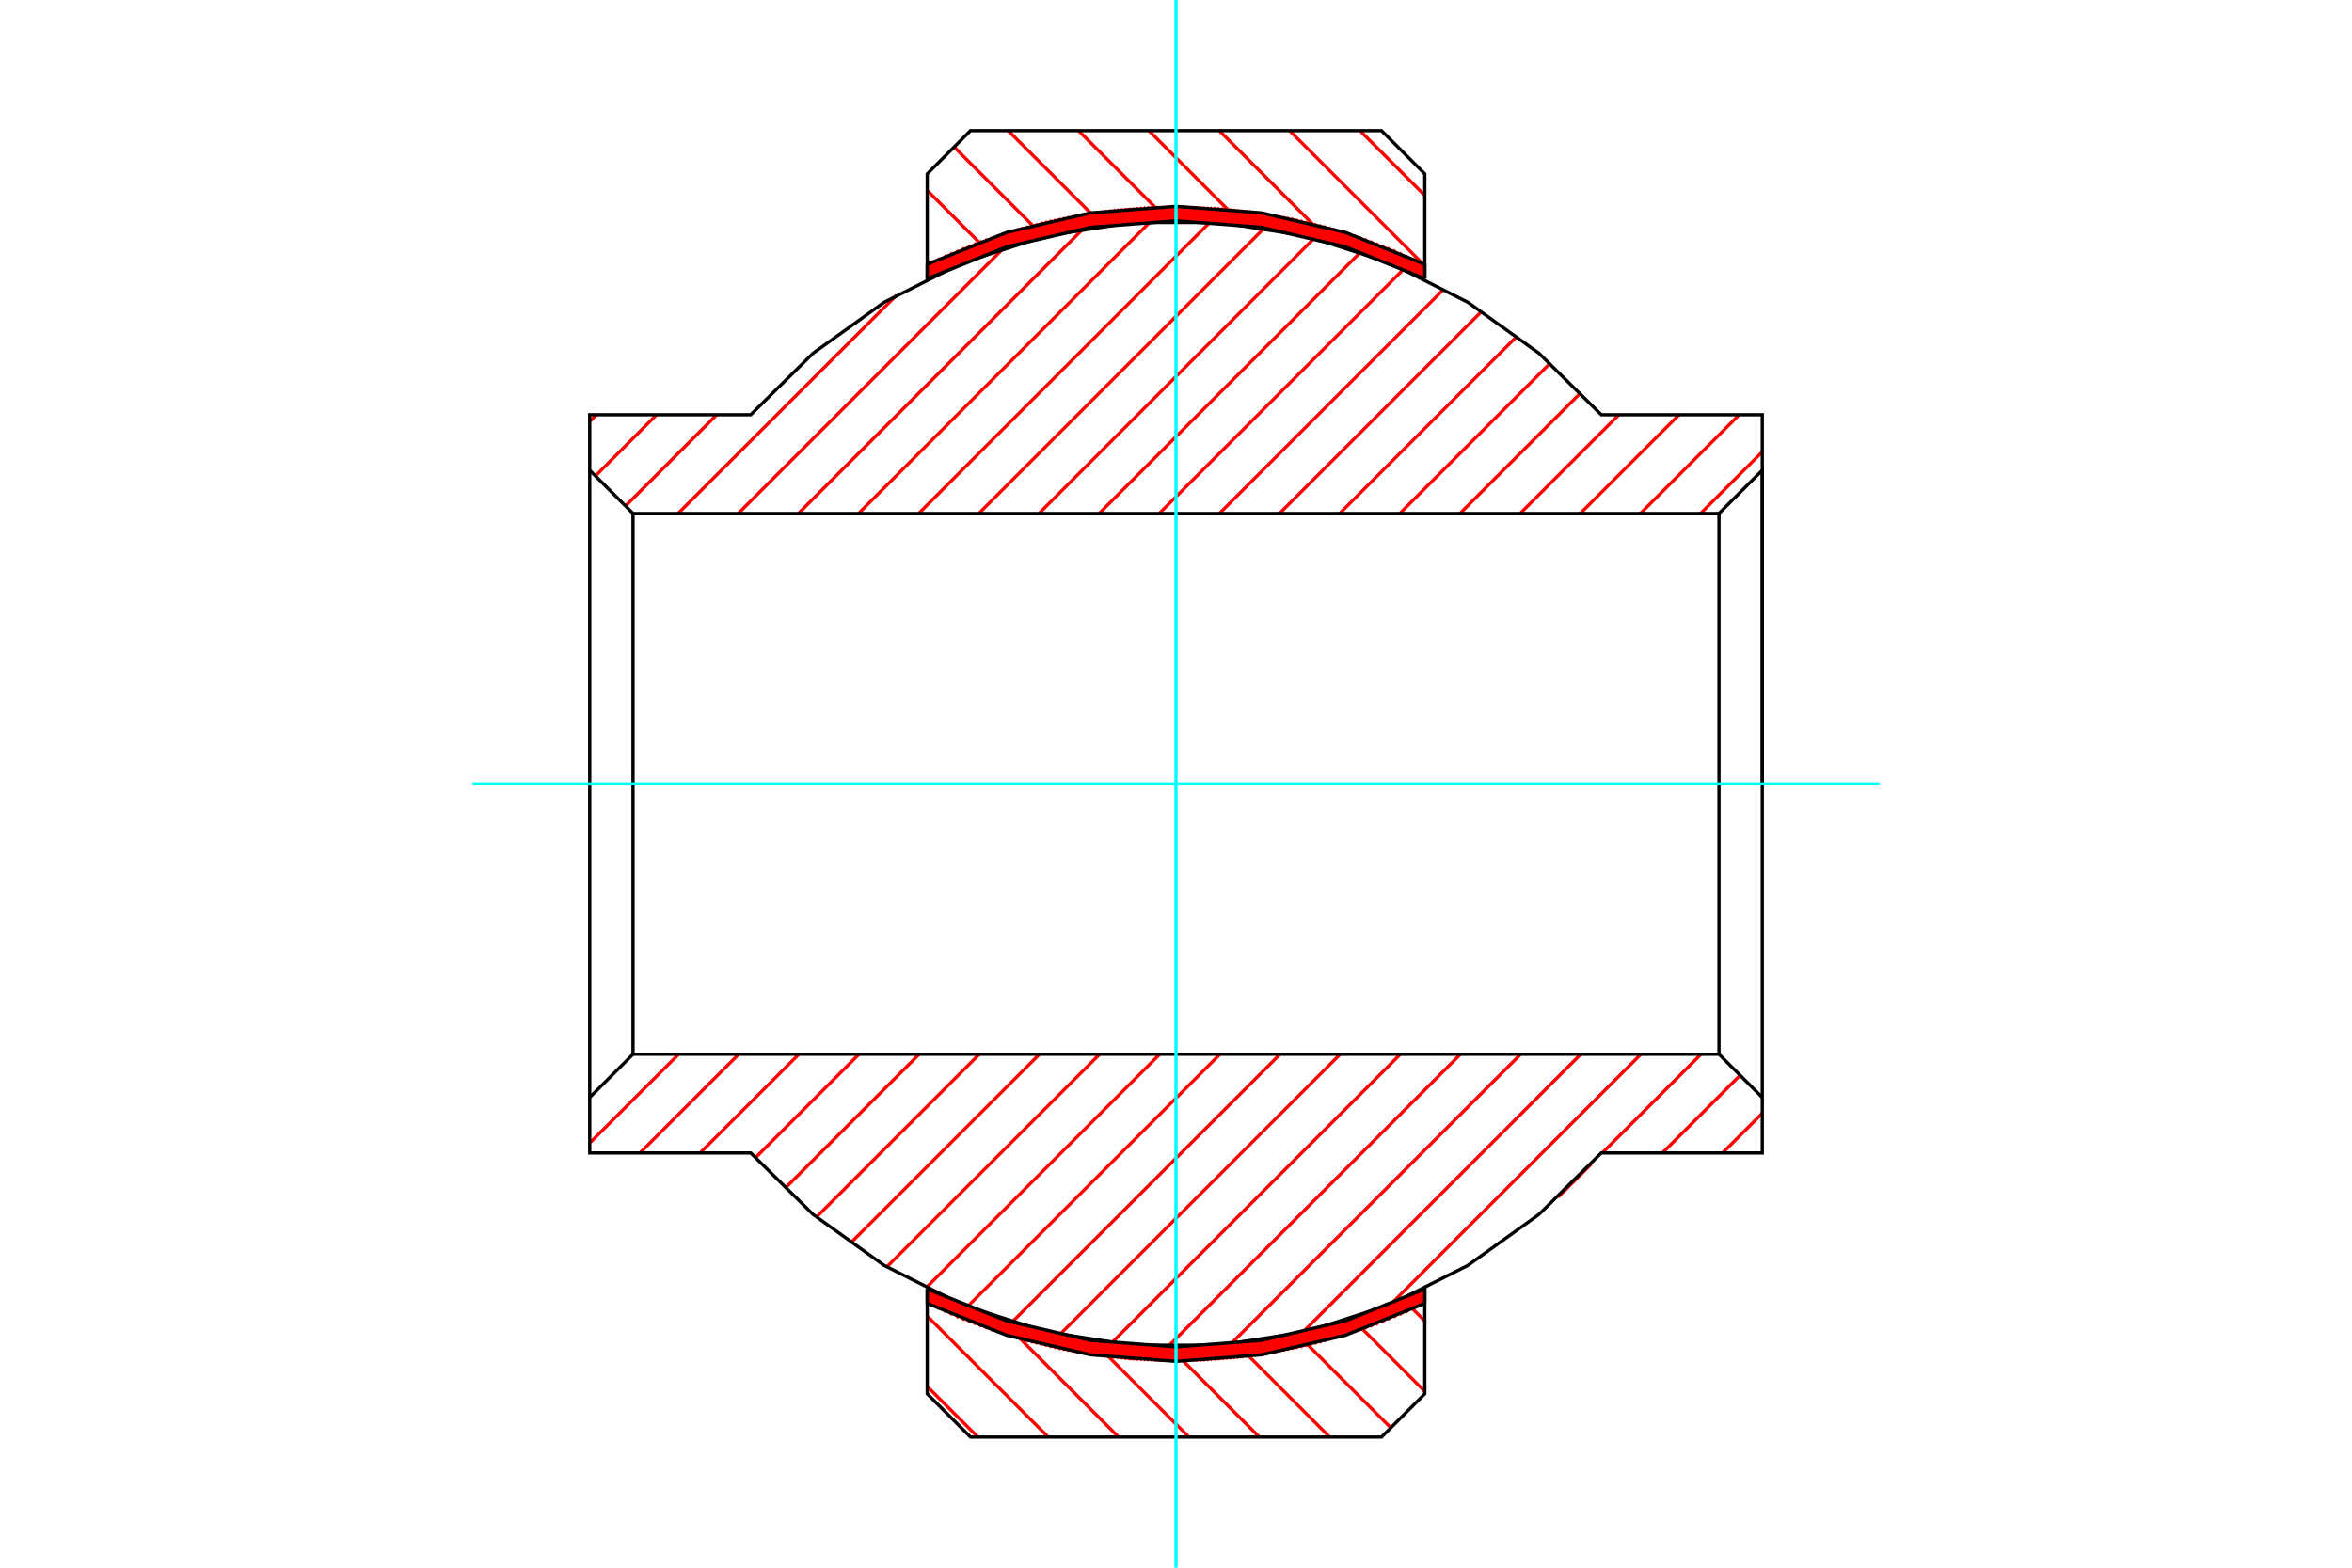 <?xml version="1.0" standalone="no"?>
<!DOCTYPE svg PUBLIC "-//W3C//DTD SVG 1.1//EN"
	"http://www.w3.org/Graphics/SVG/1.1/DTD/svg11.dtd">
<svg xmlns="http://www.w3.org/2000/svg" height="100%" width="100%" viewBox="0 0 36000 24000">
	<rect x="-1800" y="-1200" width="39600" height="26400" style="fill:#FFF"/>
	<g style="fill:none; fill-rule:evenodd" transform="matrix(1 0 0 1 0 0)">
		<g style="fill:none; stroke:#000; stroke-width:50; shape-rendering:geometricPrecision">
		</g>
		<g style="fill:none; stroke:#F00; stroke-width:50; shape-rendering:geometricPrecision">
			<line x1="14967" y1="22000" x2="14192" y2="21225"/>
			<line x1="16044" y1="22000" x2="14192" y2="20148"/>
			<line x1="17121" y1="22000" x2="15305" y2="20184"/>
			<polyline points="18198,22000 18000,21802 16720,20521"/>
			<polyline points="19275,22000 18000,20725 17891,20615"/>
			<line x1="20352" y1="22000" x2="18920" y2="20567"/>
			<line x1="21288" y1="21858" x2="19848" y2="20419"/>
			<line x1="21808" y1="21301" x2="20692" y2="20185"/>
			<line x1="21808" y1="20224" x2="21471" y2="19887"/>
			<line x1="14381" y1="4181" x2="14192" y2="3992"/>
			<line x1="15144" y1="3867" x2="14192" y2="2915"/>
			<line x1="15978" y1="3624" x2="14604" y2="2250"/>
			<line x1="16887" y1="3456" x2="15431" y2="2000"/>
			<line x1="17891" y1="3383" x2="16508" y2="2000"/>
			<polyline points="19030,3445 18000,2415 17585,2000"/>
			<line x1="20379" y1="3717" x2="18662" y2="2000"/>
			<line x1="21808" y1="4069" x2="19739" y2="2000"/>
			<line x1="21808" y1="2992" x2="20816" y2="2000"/>
		</g>
		<g style="fill:none; stroke:#000; stroke-width:50; shape-rendering:geometricPrecision">
			<polyline points="21808,4266 21808,2662 21146,2000 18000,2000 14854,2000 14192,2662 14192,4266"/>
			<polyline points="21808,19734 21808,21338 21146,22000 18000,22000 14854,22000 14192,21338 14192,19734"/>
		</g>
		<g style="fill:none; stroke:#F00; stroke-width:50; shape-rendering:geometricPrecision">
			<line x1="26974" y1="17043" x2="26365" y2="17651"/>
			<line x1="26634" y1="16462" x2="25445" y2="17651"/>
			<line x1="26036" y1="16139" x2="24524" y2="17651"/>
			<line x1="24359" y1="17817" x2="23848" y2="18328"/>
			<line x1="25116" y1="16139" x2="21289" y2="19966"/>
			<line x1="24195" y1="16139" x2="19938" y2="20397"/>
			<line x1="23275" y1="16139" x2="18837" y2="20577"/>
			<line x1="22354" y1="16139" x2="17878" y2="20615"/>
			<line x1="21434" y1="16139" x2="17012" y2="20561"/>
			<line x1="20513" y1="16139" x2="16221" y2="20431"/>
			<line x1="19592" y1="16139" x2="15487" y2="20244"/>
			<line x1="18672" y1="16139" x2="14808" y2="20003"/>
			<line x1="26974" y1="6917" x2="26029" y2="7861"/>
			<line x1="17751" y1="16139" x2="14171" y2="19719"/>
			<line x1="26621" y1="6349" x2="25109" y2="7861"/>
			<line x1="16831" y1="16139" x2="13573" y2="19396"/>
			<line x1="25700" y1="6349" x2="24188" y2="7861"/>
			<line x1="15910" y1="16139" x2="13018" y2="19031"/>
			<line x1="24780" y1="6349" x2="23268" y2="7861"/>
			<line x1="14989" y1="16139" x2="12498" y2="18631"/>
			<line x1="24197" y1="6011" x2="22347" y2="7861"/>
			<line x1="14069" y1="16139" x2="12012" y2="18196"/>
			<line x1="23728" y1="5559" x2="21426" y2="7861"/>
			<line x1="13148" y1="16139" x2="11560" y2="17727"/>
			<line x1="23222" y1="5145" x2="20506" y2="7861"/>
			<line x1="12228" y1="16139" x2="10716" y2="17651"/>
			<line x1="22680" y1="4766" x2="19585" y2="7861"/>
			<line x1="11307" y1="16139" x2="9795" y2="17651"/>
			<line x1="22103" y1="4423" x2="18665" y2="7861"/>
			<line x1="10387" y1="16139" x2="9026" y2="17499"/>
			<line x1="21488" y1="4117" x2="17744" y2="7861"/>
			<line x1="20825" y1="3860" x2="16824" y2="7861"/>
			<line x1="20116" y1="3647" x2="15903" y2="7861"/>
			<line x1="19355" y1="3488" x2="14982" y2="7861"/>
			<line x1="18523" y1="3399" x2="14062" y2="7861"/>
			<line x1="17610" y1="3392" x2="13141" y2="7861"/>
			<line x1="16581" y1="3501" x2="12221" y2="7861"/>
			<line x1="15364" y1="3797" x2="11300" y2="7861"/>
			<line x1="13723" y1="4518" x2="10379" y2="7861"/>
			<line x1="10971" y1="6349" x2="9574" y2="7746"/>
			<line x1="10050" y1="6349" x2="9114" y2="7286"/>
			<line x1="9130" y1="6349" x2="9026" y2="6452"/>
		</g>
		<g style="fill:none; stroke:#000; stroke-width:50; shape-rendering:geometricPrecision">
			<polyline points="26974,12000 26974,7199 26974,6349 24509,6349 23555,5408 22466,4627 21270,4024 19994,3613 18670,3406 17330,3406 16006,3613 14730,4024 13534,4627 12445,5408 11491,6349 9026,6349 9026,7199 9689,7861 26311,7861 26311,16139"/>
			<polyline points="26311,7861 26974,7199 26974,16801 26311,16139 9689,16139 9689,7861"/>
			<polyline points="9689,16139 9026,16801 9026,7199"/>
			<polyline points="9026,16801 9026,17651 11491,17651 12445,18592 13534,19373 14730,19976 16006,20387 17330,20594 18670,20594 19994,20387 21270,19976 22466,19373 23555,18592 24509,17651 26974,17651 26974,16801"/>
		</g>
		<g style="fill:none; stroke:#F00; stroke-width:50; shape-rendering:geometricPrecision">
			<line x1="14280" y1="19994" x2="14192" y2="19906"/>
			<line x1="14379" y1="20039" x2="14192" y2="19852"/>
			<line x1="14477" y1="20084" x2="14192" y2="19799"/>
			<line x1="14576" y1="20129" x2="14192" y2="19745"/>
			<line x1="14675" y1="20173" x2="14270" y2="19769"/>
			<line x1="14763" y1="20208" x2="14369" y2="19814"/>
			<line x1="14850" y1="20241" x2="14468" y2="19859"/>
			<line x1="14937" y1="20274" x2="14566" y2="19904"/>
			<line x1="15023" y1="20307" x2="14665" y2="19948"/>
			<line x1="15110" y1="20340" x2="14754" y2="19984"/>
			<line x1="15197" y1="20372" x2="14841" y2="20017"/>
			<line x1="15275" y1="20396" x2="14928" y2="20050"/>
			<line x1="15353" y1="20421" x2="15015" y2="20083"/>
			<line x1="15431" y1="20445" x2="15102" y2="20116"/>
			<line x1="15509" y1="20469" x2="15189" y2="20149"/>
			<line x1="15587" y1="20493" x2="15267" y2="20173"/>
			<line x1="15665" y1="20517" x2="15345" y2="20198"/>
			<line x1="15740" y1="20538" x2="15423" y2="20222"/>
			<line x1="15811" y1="20556" x2="15501" y2="20246"/>
			<line x1="15882" y1="20573" x2="15579" y2="20270"/>
			<line x1="15953" y1="20590" x2="15657" y2="20294"/>
			<line x1="16024" y1="20607" x2="15733" y2="20316"/>
			<line x1="16095" y1="20625" x2="15804" y2="20333"/>
			<line x1="16166" y1="20642" x2="15875" y2="20350"/>
			<line x1="16237" y1="20659" x2="15946" y2="20368"/>
			<line x1="16302" y1="20670" x2="16017" y2="20385"/>
			<line x1="16368" y1="20682" x2="16088" y2="20402"/>
			<line x1="16433" y1="20693" x2="16159" y2="20419"/>
			<line x1="16499" y1="20705" x2="16230" y2="20437"/>
			<line x1="16564" y1="20717" x2="16296" y2="20448"/>
			<line x1="16629" y1="20728" x2="16361" y2="20460"/>
			<line x1="16695" y1="20740" x2="16427" y2="20472"/>
			<line x1="16760" y1="20751" x2="16492" y2="20483"/>
			<line x1="16822" y1="20759" x2="16558" y2="20495"/>
			<line x1="16882" y1="20765" x2="16623" y2="20506"/>
			<line x1="16943" y1="20772" x2="16688" y2="20518"/>
			<line x1="17004" y1="20779" x2="16754" y2="20529"/>
			<line x1="17064" y1="20786" x2="16815" y2="20537"/>
			<line x1="17125" y1="20793" x2="16876" y2="20544"/>
			<line x1="17186" y1="20800" x2="16937" y2="20551"/>
			<line x1="17246" y1="20806" x2="16998" y2="20558"/>
			<line x1="17307" y1="20813" x2="17058" y2="20564"/>
			<line x1="17364" y1="20816" x2="17119" y2="20571"/>
			<line x1="17420" y1="20819" x2="17180" y2="20578"/>
			<line x1="17477" y1="20821" x2="17240" y2="20585"/>
			<line x1="17533" y1="20824" x2="17301" y2="20592"/>
			<line x1="17590" y1="20827" x2="17358" y2="20595"/>
			<line x1="17647" y1="20830" x2="17415" y2="20598"/>
			<line x1="17703" y1="20833" x2="17471" y2="20600"/>
			<line x1="17760" y1="20835" x2="17528" y2="20603"/>
			<line x1="17817" y1="20838" x2="17584" y2="20606"/>
			<line x1="17872" y1="20839" x2="17641" y2="20609"/>
			<line x1="17925" y1="20839" x2="17698" y2="20612"/>
			<line x1="17978" y1="20838" x2="17754" y2="20614"/>
			<line x1="18031" y1="20837" x2="17811" y2="20617"/>
			<line x1="18084" y1="20836" x2="17866" y2="20619"/>
			<line x1="18137" y1="20836" x2="17919" y2="20618"/>
			<line x1="18190" y1="20835" x2="17973" y2="20617"/>
			<line x1="18244" y1="20834" x2="18026" y2="20617"/>
			<line x1="18297" y1="20834" x2="18079" y2="20616"/>
			<line x1="18350" y1="20833" x2="18132" y2="20615"/>
			<line x1="18402" y1="20831" x2="18185" y2="20614"/>
			<line x1="18452" y1="20827" x2="18238" y2="20614"/>
			<line x1="18502" y1="20824" x2="18291" y2="20613"/>
			<line x1="18552" y1="20820" x2="18344" y2="20612"/>
			<line x1="18602" y1="20816" x2="18397" y2="20611"/>
			<line x1="18652" y1="20812" x2="18447" y2="20607"/>
			<line x1="18702" y1="20808" x2="18497" y2="20603"/>
			<line x1="18752" y1="20804" x2="18547" y2="20599"/>
			<line x1="18802" y1="20801" x2="18597" y2="20596"/>
			<line x1="18852" y1="20797" x2="18647" y2="20592"/>
			<line x1="18902" y1="20793" x2="18697" y2="20588"/>
			<line x1="18951" y1="20788" x2="18747" y2="20584"/>
			<line x1="18998" y1="20781" x2="18797" y2="20580"/>
			<line x1="19045" y1="20775" x2="18847" y2="20576"/>
			<line x1="19093" y1="20768" x2="18897" y2="20573"/>
			<line x1="19140" y1="20761" x2="18946" y2="20568"/>
			<line x1="19187" y1="20755" x2="18993" y2="20561"/>
			<line x1="19234" y1="20748" x2="19041" y2="20554"/>
			<line x1="19282" y1="20741" x2="19088" y2="20548"/>
			<line x1="19329" y1="20735" x2="19135" y2="20541"/>
			<line x1="19376" y1="20728" x2="19182" y2="20535"/>
			<line x1="19423" y1="20722" x2="19230" y2="20528"/>
			<line x1="19470" y1="20715" x2="19277" y2="20521"/>
			<line x1="19515" y1="20705" x2="19324" y2="20515"/>
			<line x1="19560" y1="20696" x2="19371" y2="20508"/>
			<line x1="19604" y1="20687" x2="19419" y2="20501"/>
			<line x1="19649" y1="20678" x2="19466" y2="20495"/>
			<line x1="19694" y1="20669" x2="19510" y2="20486"/>
			<line x1="19738" y1="20660" x2="19555" y2="20476"/>
			<line x1="19783" y1="20650" x2="19600" y2="20467"/>
			<line x1="19828" y1="20641" x2="19644" y2="20458"/>
			<line x1="19872" y1="20632" x2="19689" y2="20449"/>
			<line x1="19917" y1="20623" x2="19734" y2="20440"/>
			<line x1="19962" y1="20614" x2="19779" y2="20431"/>
			<line x1="20006" y1="20604" x2="19823" y2="20421"/>
			<line x1="20048" y1="20593" x2="19868" y2="20412"/>
			<line x1="20091" y1="20581" x2="19913" y2="20403"/>
			<line x1="20133" y1="20570" x2="19957" y2="20394"/>
			<line x1="20175" y1="20558" x2="20002" y2="20384"/>
			<line x1="20218" y1="20547" x2="20044" y2="20373"/>
			<line x1="20260" y1="20535" x2="20086" y2="20361"/>
			<line x1="20302" y1="20524" x2="20129" y2="20350"/>
			<line x1="20345" y1="20512" x2="20171" y2="20339"/>
			<line x1="20387" y1="20501" x2="20213" y2="20327"/>
			<line x1="20429" y1="20489" x2="20256" y2="20316"/>
			<line x1="20472" y1="20478" x2="20298" y2="20304"/>
			<line x1="20514" y1="20466" x2="20341" y2="20293"/>
			<line x1="20555" y1="20453" x2="20383" y2="20281"/>
			<line x1="20595" y1="20439" x2="20425" y2="20270"/>
			<line x1="20635" y1="20425" x2="20468" y2="20258"/>
			<line x1="20675" y1="20412" x2="20510" y2="20247"/>
			<line x1="20715" y1="20398" x2="20551" y2="20233"/>
			<line x1="20755" y1="20384" x2="20591" y2="20220"/>
			<line x1="20796" y1="20371" x2="20631" y2="20206"/>
			<line x1="20836" y1="20357" x2="20671" y2="20192"/>
			<line x1="20876" y1="20343" x2="20711" y2="20179"/>
			<line x1="20916" y1="20330" x2="20751" y2="20165"/>
			<line x1="20956" y1="20316" x2="20792" y2="20151"/>
			<line x1="20997" y1="20302" x2="20832" y2="20138"/>
			<line x1="21036" y1="20288" x2="20872" y2="20124"/>
			<line x1="21075" y1="20273" x2="20912" y2="20110"/>
			<line x1="21113" y1="20257" x2="20952" y2="20097"/>
			<line x1="21151" y1="20241" x2="20993" y2="20083"/>
			<line x1="21189" y1="20226" x2="21033" y2="20069"/>
			<line x1="21227" y1="20210" x2="21071" y2="20053"/>
			<line x1="21265" y1="20194" x2="21109" y2="20038"/>
			<line x1="21303" y1="20178" x2="21147" y2="20022"/>
			<line x1="21342" y1="20163" x2="21185" y2="20006"/>
			<line x1="21380" y1="20147" x2="21223" y2="19991"/>
			<line x1="21418" y1="20131" x2="21262" y2="19975"/>
			<line x1="21456" y1="20116" x2="21300" y2="19959"/>
			<line x1="21494" y1="20100" x2="21338" y2="19943"/>
			<line x1="21532" y1="20084" x2="21376" y2="19928"/>
			<line x1="21569" y1="20067" x2="21414" y2="19912"/>
			<line x1="21606" y1="20050" x2="21452" y2="19896"/>
			<line x1="21642" y1="20032" x2="21490" y2="19881"/>
			<line x1="21679" y1="20015" x2="21529" y2="19865"/>
			<line x1="21715" y1="19998" x2="21565" y2="19848"/>
			<line x1="21752" y1="19981" x2="21602" y2="19831"/>
			<line x1="21789" y1="19963" x2="21639" y2="19813"/>
			<line x1="21808" y1="19929" x2="21675" y2="19796"/>
			<line x1="21808" y1="19875" x2="21712" y2="19779"/>
			<line x1="21808" y1="19821" x2="21748" y2="19762"/>
			<line x1="21808" y1="19767" x2="21785" y2="19744"/>
			<line x1="14213" y1="4256" x2="14192" y2="4235"/>
			<line x1="14250" y1="4239" x2="14192" y2="4181"/>
			<line x1="14286" y1="4222" x2="14192" y2="4127"/>
			<line x1="14323" y1="4205" x2="14192" y2="4074"/>
			<line x1="14360" y1="4187" x2="14210" y2="4037"/>
			<line x1="14396" y1="4170" x2="14246" y2="4020"/>
			<line x1="14433" y1="4153" x2="14283" y2="4003"/>
			<line x1="14470" y1="4136" x2="14319" y2="3986"/>
			<line x1="14508" y1="4120" x2="14356" y2="3968"/>
			<line x1="14546" y1="4104" x2="14393" y2="3951"/>
			<line x1="14584" y1="4089" x2="14429" y2="3934"/>
			<line x1="14622" y1="4073" x2="14466" y2="3917"/>
			<line x1="14660" y1="4057" x2="14504" y2="3901"/>
			<line x1="14698" y1="4042" x2="14542" y2="3885"/>
			<line x1="14737" y1="4026" x2="14580" y2="3869"/>
			<line x1="14775" y1="4010" x2="14618" y2="3854"/>
			<line x1="14813" y1="3994" x2="14657" y2="3838"/>
			<line x1="14851" y1="3979" x2="14695" y2="3822"/>
			<line x1="14889" y1="3963" x2="14733" y2="3807"/>
			<line x1="14927" y1="3947" x2="14771" y2="3791"/>
			<line x1="14965" y1="3932" x2="14809" y2="3775"/>
			<line x1="15005" y1="3918" x2="14847" y2="3760"/>
			<line x1="15046" y1="3904" x2="14885" y2="3744"/>
			<line x1="15086" y1="3890" x2="14924" y2="3728"/>
			<line x1="15126" y1="3877" x2="14962" y2="3712"/>
			<line x1="15166" y1="3863" x2="15002" y2="3698"/>
			<line x1="15206" y1="3849" x2="15042" y2="3685"/>
			<line x1="15247" y1="3836" x2="15082" y2="3671"/>
			<line x1="15287" y1="3822" x2="15122" y2="3657"/>
			<line x1="15327" y1="3808" x2="15162" y2="3644"/>
			<line x1="15367" y1="3795" x2="15202" y2="3630"/>
			<line x1="15407" y1="3781" x2="15243" y2="3616"/>
			<line x1="15448" y1="3767" x2="15283" y2="3603"/>
			<line x1="15488" y1="3754" x2="15323" y2="3589"/>
			<line x1="15530" y1="3743" x2="15363" y2="3575"/>
			<line x1="15573" y1="3731" x2="15403" y2="3562"/>
			<line x1="15615" y1="3720" x2="15444" y2="3548"/>
			<line x1="15657" y1="3708" x2="15484" y2="3534"/>
			<line x1="15700" y1="3697" x2="15526" y2="3523"/>
			<line x1="15742" y1="3685" x2="15569" y2="3511"/>
			<line x1="15785" y1="3674" x2="15611" y2="3500"/>
			<line x1="15827" y1="3662" x2="15653" y2="3488"/>
			<line x1="15869" y1="3651" x2="15696" y2="3477"/>
			<line x1="15912" y1="3639" x2="15738" y2="3465"/>
			<line x1="15954" y1="3628" x2="15780" y2="3454"/>
			<line x1="15996" y1="3616" x2="15823" y2="3442"/>
			<line x1="16041" y1="3606" x2="15865" y2="3431"/>
			<line x1="16085" y1="3597" x2="15907" y2="3419"/>
			<line x1="16130" y1="3588" x2="15950" y2="3408"/>
			<line x1="16175" y1="3579" x2="15992" y2="3396"/>
			<line x1="16219" y1="3570" x2="16036" y2="3387"/>
			<line x1="16264" y1="3561" x2="16081" y2="3377"/>
			<line x1="16309" y1="3551" x2="16125" y2="3368"/>
			<line x1="16353" y1="3542" x2="16170" y2="3359"/>
			<line x1="16398" y1="3533" x2="16215" y2="3350"/>
			<line x1="16443" y1="3524" x2="16260" y2="3341"/>
			<line x1="16487" y1="3515" x2="16304" y2="3332"/>
			<line x1="16532" y1="3506" x2="16349" y2="3322"/>
			<line x1="16579" y1="3499" x2="16394" y2="3313"/>
			<line x1="16626" y1="3492" x2="16438" y2="3304"/>
			<line x1="16674" y1="3486" x2="16483" y2="3295"/>
			<line x1="16721" y1="3479" x2="16528" y2="3286"/>
			<line x1="16768" y1="3472" x2="16575" y2="3279"/>
			<line x1="16815" y1="3466" x2="16622" y2="3272"/>
			<line x1="16863" y1="3459" x2="16669" y2="3266"/>
			<line x1="16910" y1="3453" x2="16716" y2="3259"/>
			<line x1="16957" y1="3446" x2="16763" y2="3252"/>
			<line x1="17004" y1="3439" x2="16811" y2="3246"/>
			<line x1="17051" y1="3433" x2="16858" y2="3239"/>
			<line x1="17100" y1="3428" x2="16905" y2="3232"/>
			<line x1="17150" y1="3424" x2="16952" y2="3226"/>
			<line x1="17200" y1="3420" x2="17000" y2="3219"/>
			<line x1="17250" y1="3416" x2="17047" y2="3213"/>
			<line x1="17300" y1="3412" x2="17095" y2="3207"/>
			<line x1="17350" y1="3408" x2="17145" y2="3203"/>
			<line x1="17400" y1="3405" x2="17195" y2="3200"/>
			<line x1="17450" y1="3401" x2="17245" y2="3196"/>
			<line x1="17500" y1="3397" x2="17295" y2="3192"/>
			<line x1="17550" y1="3393" x2="17345" y2="3188"/>
			<line x1="17601" y1="3389" x2="17395" y2="3184"/>
			<line x1="17653" y1="3388" x2="17445" y2="3180"/>
			<line x1="17706" y1="3387" x2="17496" y2="3177"/>
			<line x1="17759" y1="3386" x2="17546" y2="3173"/>
			<line x1="17812" y1="3386" x2="17596" y2="3169"/>
			<line x1="17865" y1="3385" x2="17648" y2="3167"/>
			<line x1="17919" y1="3384" x2="17701" y2="3166"/>
			<line x1="17972" y1="3384" x2="17754" y2="3166"/>
			<line x1="18025" y1="3383" x2="17807" y2="3165"/>
			<line x1="18078" y1="3382" x2="17860" y2="3164"/>
			<line x1="18131" y1="3381" x2="17913" y2="3164"/>
			<line x1="18186" y1="3383" x2="17966" y2="3163"/>
			<line x1="18243" y1="3385" x2="18020" y2="3162"/>
			<line x1="18300" y1="3388" x2="18073" y2="3161"/>
			<line x1="18356" y1="3391" x2="18126" y2="3161"/>
			<line x1="18413" y1="3394" x2="18181" y2="3162"/>
			<line x1="18469" y1="3397" x2="18237" y2="3164"/>
			<line x1="18526" y1="3399" x2="18294" y2="3167"/>
			<line x1="18583" y1="3402" x2="18351" y2="3170"/>
			<line x1="18639" y1="3405" x2="18407" y2="3173"/>
			<line x1="18696" y1="3408" x2="18464" y2="3176"/>
			<line x1="18757" y1="3415" x2="18520" y2="3178"/>
			<line x1="18818" y1="3422" x2="18577" y2="3181"/>
			<line x1="18878" y1="3428" x2="18634" y2="3184"/>
			<line x1="18939" y1="3435" x2="18690" y2="3187"/>
			<line x1="19000" y1="3442" x2="18751" y2="3193"/>
			<line x1="19060" y1="3449" x2="18812" y2="3200"/>
			<line x1="19121" y1="3456" x2="18872" y2="3207"/>
			<line x1="19182" y1="3463" x2="18933" y2="3214"/>
			<line x1="19243" y1="3470" x2="18994" y2="3221"/>
			<line x1="19308" y1="3482" x2="19054" y2="3227"/>
			<line x1="19374" y1="3493" x2="19115" y2="3234"/>
			<line x1="19439" y1="3505" x2="19176" y2="3241"/>
			<line x1="19505" y1="3516" x2="19237" y2="3248"/>
			<line x1="19570" y1="3528" x2="19302" y2="3260"/>
			<line x1="19636" y1="3539" x2="19367" y2="3271"/>
			<line x1="19701" y1="3551" x2="19433" y2="3283"/>
			<line x1="19766" y1="3563" x2="19498" y2="3294"/>
			<line x1="19837" y1="3580" x2="19564" y2="3306"/>
			<line x1="19909" y1="3597" x2="19629" y2="3318"/>
			<line x1="19980" y1="3614" x2="19694" y2="3329"/>
			<line x1="20051" y1="3632" x2="19760" y2="3341"/>
			<line x1="20122" y1="3649" x2="19830" y2="3357"/>
			<line x1="20193" y1="3666" x2="19901" y2="3375"/>
			<line x1="20264" y1="3683" x2="19973" y2="3392"/>
			<line x1="20339" y1="3705" x2="20044" y2="3409"/>
			<line x1="20417" y1="3729" x2="20115" y2="3426"/>
			<line x1="20495" y1="3753" x2="20186" y2="3443"/>
			<line x1="20573" y1="3777" x2="20257" y2="3461"/>
			<line x1="20651" y1="3801" x2="20331" y2="3481"/>
			<line x1="20729" y1="3826" x2="20409" y2="3506"/>
			<line x1="20807" y1="3850" x2="20488" y2="3530"/>
			<line x1="20894" y1="3883" x2="20566" y2="3554"/>
			<line x1="20981" y1="3916" x2="20644" y2="3578"/>
			<line x1="21068" y1="3949" x2="20722" y2="3602"/>
			<line x1="21155" y1="3982" x2="20800" y2="3627"/>
			<line x1="21242" y1="4015" x2="20886" y2="3659"/>
			<line x1="21330" y1="4050" x2="20972" y2="3692"/>
			<line x1="21429" y1="4094" x2="21059" y2="3725"/>
			<line x1="21528" y1="4139" x2="21146" y2="3758"/>
			<line x1="21626" y1="4184" x2="21233" y2="3791"/>
			<line x1="21725" y1="4229" x2="21321" y2="3824"/>
			<line x1="21808" y1="4258" x2="21419" y2="3869"/>
			<line x1="21808" y1="4204" x2="21518" y2="3914"/>
			<line x1="21808" y1="4150" x2="21616" y2="3959"/>
			<line x1="21808" y1="4096" x2="21715" y2="4003"/>
			<line x1="21808" y1="19906" x2="21717" y2="19997"/>
			<line x1="21808" y1="19852" x2="21615" y2="20045"/>
			<line x1="21808" y1="19799" x2="21515" y2="20091"/>
			<line x1="21808" y1="19745" x2="21424" y2="20129"/>
			<line x1="21727" y1="19772" x2="21332" y2="20167"/>
			<line x1="21625" y1="19820" x2="21241" y2="20204"/>
			<line x1="21524" y1="19867" x2="21149" y2="20242"/>
			<line x1="21433" y1="19904" x2="21058" y2="20280"/>
			<line x1="21341" y1="19942" x2="20973" y2="20310"/>
			<line x1="21250" y1="19980" x2="20891" y2="20338"/>
			<line x1="21158" y1="20017" x2="20810" y2="20366"/>
			<line x1="21067" y1="20055" x2="20728" y2="20394"/>
			<line x1="20981" y1="20087" x2="20647" y2="20421"/>
			<line x1="20900" y1="20115" x2="20565" y2="20449"/>
			<line x1="20818" y1="20142" x2="20487" y2="20474"/>
			<line x1="20736" y1="20170" x2="20413" y2="20494"/>
			<line x1="20655" y1="20198" x2="20339" y2="20514"/>
			<line x1="20573" y1="20226" x2="20265" y2="20534"/>
			<line x1="20494" y1="20251" x2="20191" y2="20554"/>
			<line x1="20420" y1="20271" x2="20117" y2="20574"/>
			<line x1="20346" y1="20291" x2="20043" y2="20594"/>
			<line x1="20272" y1="20311" x2="19971" y2="20612"/>
			<line x1="20198" y1="20331" x2="19904" y2="20626"/>
			<line x1="20124" y1="20351" x2="19836" y2="20640"/>
			<line x1="20051" y1="20371" x2="19768" y2="20653"/>
			<line x1="19978" y1="20390" x2="19701" y2="20667"/>
			<line x1="19910" y1="20404" x2="19633" y2="20681"/>
			<line x1="19843" y1="20417" x2="19565" y2="20695"/>
			<line x1="19775" y1="20431" x2="19497" y2="20709"/>
			<line x1="19707" y1="20445" x2="19432" y2="20720"/>
			<line x1="19639" y1="20459" x2="19370" y2="20729"/>
			<line x1="19572" y1="20473" x2="19307" y2="20738"/>
			<line x1="19504" y1="20487" x2="19244" y2="20747"/>
			<line x1="19438" y1="20499" x2="19182" y2="20755"/>
			<line x1="19376" y1="20507" x2="19119" y2="20764"/>
			<line x1="19313" y1="20516" x2="19056" y2="20773"/>
			<line x1="19251" y1="20525" x2="18994" y2="20782"/>
			<line x1="19188" y1="20534" x2="18931" y2="20791"/>
			<line x1="19125" y1="20543" x2="18873" y2="20795"/>
			<line x1="19063" y1="20551" x2="18814" y2="20800"/>
			<line x1="19000" y1="20560" x2="18756" y2="20804"/>
			<line x1="18937" y1="20569" x2="18698" y2="20809"/>
			<line x1="18878" y1="20574" x2="18639" y2="20813"/>
			<line x1="18820" y1="20578" x2="18581" y2="20818"/>
			<line x1="18762" y1="20583" x2="18523" y2="20822"/>
			<line x1="18703" y1="20587" x2="18464" y2="20826"/>
			<line x1="18645" y1="20592" x2="18406" y2="20831"/>
			<line x1="18587" y1="20596" x2="18350" y2="20833"/>
			<line x1="18528" y1="20601" x2="18296" y2="20834"/>
			<line x1="18470" y1="20605" x2="18241" y2="20834"/>
			<line x1="18412" y1="20610" x2="18187" y2="20835"/>
			<line x1="18356" y1="20612" x2="18132" y2="20836"/>
			<line x1="18301" y1="20613" x2="18077" y2="20837"/>
			<line x1="18247" y1="20613" x2="18023" y2="20837"/>
			<line x1="18192" y1="20614" x2="17968" y2="20838"/>
			<line x1="18137" y1="20615" x2="17914" y2="20839"/>
			<line x1="18083" y1="20616" x2="17859" y2="20840"/>
			<line x1="18028" y1="20616" x2="17807" y2="20838"/>
			<line x1="17974" y1="20617" x2="17756" y2="20835"/>
			<line x1="17919" y1="20618" x2="17704" y2="20833"/>
			<line x1="17864" y1="20619" x2="17653" y2="20830"/>
			<line x1="17812" y1="20617" x2="17602" y2="20828"/>
			<line x1="17761" y1="20615" x2="17550" y2="20825"/>
			<line x1="17709" y1="20612" x2="17499" y2="20823"/>
			<line x1="17658" y1="20610" x2="17448" y2="20820"/>
			<line x1="17607" y1="20607" x2="17396" y2="20818"/>
			<line x1="17555" y1="20605" x2="17345" y2="20815"/>
			<line x1="17504" y1="20602" x2="17294" y2="20812"/>
			<line x1="17453" y1="20600" x2="17246" y2="20806"/>
			<line x1="17401" y1="20597" x2="17198" y2="20801"/>
			<line x1="17350" y1="20595" x2="17149" y2="20795"/>
			<line x1="17299" y1="20592" x2="17101" y2="20790"/>
			<line x1="17251" y1="20586" x2="17052" y2="20785"/>
			<line x1="17202" y1="20581" x2="17004" y2="20779"/>
			<line x1="17154" y1="20575" x2="16955" y2="20774"/>
			<line x1="17106" y1="20570" x2="16907" y2="20768"/>
			<line x1="17057" y1="20564" x2="16859" y2="20763"/>
			<line x1="17009" y1="20559" x2="16810" y2="20757"/>
			<line x1="16960" y1="20553" x2="16762" y2="20752"/>
			<line x1="16912" y1="20548" x2="16716" y2="20743"/>
			<line x1="16863" y1="20543" x2="16671" y2="20735"/>
			<line x1="16815" y1="20537" x2="16625" y2="20727"/>
			<line x1="16767" y1="20532" x2="16579" y2="20719"/>
			<line x1="16721" y1="20523" x2="16533" y2="20711"/>
			<line x1="16675" y1="20515" x2="16488" y2="20703"/>
			<line x1="16629" y1="20507" x2="16442" y2="20695"/>
			<line x1="16584" y1="20499" x2="16396" y2="20687"/>
			<line x1="16538" y1="20491" x2="16350" y2="20679"/>
			<line x1="16492" y1="20483" x2="16304" y2="20671"/>
			<line x1="16446" y1="20475" x2="16259" y2="20663"/>
			<line x1="16401" y1="20467" x2="16214" y2="20653"/>
			<line x1="16355" y1="20459" x2="16171" y2="20643"/>
			<line x1="16309" y1="20451" x2="16127" y2="20632"/>
			<line x1="16263" y1="20443" x2="16084" y2="20622"/>
			<line x1="16218" y1="20434" x2="16041" y2="20611"/>
			<line x1="16175" y1="20423" x2="15997" y2="20601"/>
			<line x1="16132" y1="20413" x2="15954" y2="20590"/>
			<line x1="16088" y1="20402" x2="15911" y2="20580"/>
			<line x1="16045" y1="20392" x2="15867" y2="20569"/>
			<line x1="16002" y1="20381" x2="15824" y2="20559"/>
			<line x1="15958" y1="20371" x2="15781" y2="20548"/>
			<line x1="15915" y1="20360" x2="15737" y2="20538"/>
			<line x1="15872" y1="20350" x2="15695" y2="20527"/>
			<line x1="15828" y1="20339" x2="15654" y2="20514"/>
			<line x1="15785" y1="20329" x2="15612" y2="20501"/>
			<line x1="15742" y1="20318" x2="15571" y2="20488"/>
			<line x1="15699" y1="20307" x2="15530" y2="20476"/>
			<line x1="15658" y1="20294" x2="15489" y2="20463"/>
			<line x1="15616" y1="20282" x2="15448" y2="20450"/>
			<line x1="15575" y1="20269" x2="15407" y2="20437"/>
			<line x1="15534" y1="20256" x2="15366" y2="20425"/>
			<line x1="15493" y1="20243" x2="15325" y2="20412"/>
			<line x1="15452" y1="20231" x2="15284" y2="20399"/>
			<line x1="15411" y1="20218" x2="15242" y2="20386"/>
			<line x1="15370" y1="20205" x2="15201" y2="20374"/>
			<line x1="15329" y1="20192" x2="15162" y2="20359"/>
			<line x1="15288" y1="20180" x2="15123" y2="20345"/>
			<line x1="15246" y1="20167" x2="15084" y2="20330"/>
			<line x1="15205" y1="20154" x2="15045" y2="20315"/>
			<line x1="15166" y1="20140" x2="15006" y2="20300"/>
			<line x1="15127" y1="20125" x2="14967" y2="20285"/>
			<line x1="15088" y1="20110" x2="14928" y2="20270"/>
			<line x1="15049" y1="20096" x2="14889" y2="20256"/>
			<line x1="15010" y1="20081" x2="14850" y2="20241"/>
			<line x1="14971" y1="20066" x2="14811" y2="20226"/>
			<line x1="14932" y1="20051" x2="14772" y2="20211"/>
			<line x1="14892" y1="20036" x2="14733" y2="20196"/>
			<line x1="14853" y1="20021" x2="14694" y2="20181"/>
			<line x1="14814" y1="20007" x2="14656" y2="20165"/>
			<line x1="14775" y1="19992" x2="14619" y2="20148"/>
			<line x1="14736" y1="19977" x2="14582" y2="20131"/>
			<line x1="14697" y1="19962" x2="14545" y2="20115"/>
			<line x1="14660" y1="19946" x2="14508" y2="20098"/>
			<line x1="14623" y1="19929" x2="14471" y2="20081"/>
			<line x1="14586" y1="19912" x2="14434" y2="20064"/>
			<line x1="14549" y1="19896" x2="14397" y2="20047"/>
			<line x1="14512" y1="19879" x2="14360" y2="20031"/>
			<line x1="14475" y1="19862" x2="14323" y2="20014"/>
			<line x1="14438" y1="19845" x2="14286" y2="19997"/>
			<line x1="14400" y1="19828" x2="14249" y2="19980"/>
			<line x1="14363" y1="19811" x2="14212" y2="19963"/>
			<line x1="14326" y1="19795" x2="14192" y2="19929"/>
			<line x1="14289" y1="19778" x2="14192" y2="19875"/>
			<line x1="14252" y1="19761" x2="14192" y2="19821"/>
			<line x1="14215" y1="19744" x2="14192" y2="19767"/>
			<line x1="21808" y1="4235" x2="21787" y2="4257"/>
			<line x1="21808" y1="4181" x2="21749" y2="4240"/>
			<line x1="21808" y1="4127" x2="21712" y2="4223"/>
			<line x1="21808" y1="4074" x2="21675" y2="4206"/>
			<line x1="21790" y1="4038" x2="21638" y2="4189"/>
			<line x1="21753" y1="4021" x2="21601" y2="4173"/>
			<line x1="21716" y1="4004" x2="21564" y2="4156"/>
			<line x1="21679" y1="3987" x2="21527" y2="4139"/>
			<line x1="21642" y1="3970" x2="21490" y2="4122"/>
			<line x1="21605" y1="3953" x2="21453" y2="4105"/>
			<line x1="21568" y1="3937" x2="21416" y2="4088"/>
			<line x1="21531" y1="3920" x2="21379" y2="4072"/>
			<line x1="21494" y1="3903" x2="21342" y2="4055"/>
			<line x1="21457" y1="3886" x2="21304" y2="4039"/>
			<line x1="21420" y1="3869" x2="21265" y2="4024"/>
			<line x1="21383" y1="3853" x2="21226" y2="4009"/>
			<line x1="21346" y1="3836" x2="21187" y2="3994"/>
			<line x1="21308" y1="3819" x2="21148" y2="3979"/>
			<line x1="21269" y1="3804" x2="21109" y2="3964"/>
			<line x1="21230" y1="3790" x2="21070" y2="3950"/>
			<line x1="21191" y1="3775" x2="21031" y2="3935"/>
			<line x1="21152" y1="3760" x2="20992" y2="3920"/>
			<line x1="21113" y1="3745" x2="20953" y2="3905"/>
			<line x1="21074" y1="3730" x2="20914" y2="3890"/>
			<line x1="21035" y1="3715" x2="20875" y2="3875"/>
			<line x1="20996" y1="3701" x2="20836" y2="3861"/>
			<line x1="20957" y1="3686" x2="20797" y2="3846"/>
			<line x1="20918" y1="3671" x2="20756" y2="3834"/>
			<line x1="20879" y1="3656" x2="20714" y2="3821"/>
			<line x1="20840" y1="3641" x2="20673" y2="3808"/>
			<line x1="20801" y1="3627" x2="20632" y2="3795"/>
			<line x1="20760" y1="3614" x2="20591" y2="3783"/>
			<line x1="20718" y1="3601" x2="20550" y2="3770"/>
			<line x1="20677" y1="3589" x2="20509" y2="3757"/>
			<line x1="20636" y1="3576" x2="20468" y2="3744"/>
			<line x1="20595" y1="3563" x2="20427" y2="3732"/>
			<line x1="20554" y1="3550" x2="20385" y2="3719"/>
			<line x1="20513" y1="3538" x2="20344" y2="3706"/>
			<line x1="20472" y1="3525" x2="20303" y2="3693"/>
			<line x1="20431" y1="3512" x2="20261" y2="3682"/>
			<line x1="20390" y1="3499" x2="20217" y2="3672"/>
			<line x1="20348" y1="3487" x2="20174" y2="3661"/>
			<line x1="20307" y1="3474" x2="20130" y2="3651"/>
			<line x1="20265" y1="3463" x2="20087" y2="3640"/>
			<line x1="20221" y1="3452" x2="20044" y2="3630"/>
			<line x1="20178" y1="3442" x2="20000" y2="3619"/>
			<line x1="20135" y1="3431" x2="19957" y2="3609"/>
			<line x1="20091" y1="3421" x2="19914" y2="3598"/>
			<line x1="20048" y1="3410" x2="19870" y2="3588"/>
			<line x1="20005" y1="3400" x2="19827" y2="3577"/>
			<line x1="19961" y1="3389" x2="19784" y2="3567"/>
			<line x1="19918" y1="3379" x2="19739" y2="3558"/>
			<line x1="19875" y1="3368" x2="19693" y2="3550"/>
			<line x1="19831" y1="3358" x2="19647" y2="3542"/>
			<line x1="19788" y1="3347" x2="19602" y2="3533"/>
			<line x1="19743" y1="3338" x2="19556" y2="3525"/>
			<line x1="19698" y1="3330" x2="19510" y2="3517"/>
			<line x1="19652" y1="3322" x2="19464" y2="3509"/>
			<line x1="19606" y1="3314" x2="19419" y2="3501"/>
			<line x1="19560" y1="3305" x2="19373" y2="3493"/>
			<line x1="19515" y1="3297" x2="19327" y2="3485"/>
			<line x1="19469" y1="3289" x2="19281" y2="3477"/>
			<line x1="19423" y1="3281" x2="19235" y2="3469"/>
			<line x1="19377" y1="3273" x2="19187" y2="3463"/>
			<line x1="19332" y1="3265" x2="19139" y2="3458"/>
			<line x1="19286" y1="3257" x2="19090" y2="3452"/>
			<line x1="19240" y1="3249" x2="19042" y2="3447"/>
			<line x1="19192" y1="3243" x2="18994" y2="3441"/>
			<line x1="19144" y1="3237" x2="18945" y2="3436"/>
			<line x1="19095" y1="3232" x2="18897" y2="3430"/>
			<line x1="19047" y1="3227" x2="18848" y2="3425"/>
			<line x1="18998" y1="3221" x2="18800" y2="3420"/>
			<line x1="18950" y1="3216" x2="18752" y2="3414"/>
			<line x1="18902" y1="3210" x2="18703" y2="3409"/>
			<line x1="18853" y1="3205" x2="18652" y2="3406"/>
			<line x1="18805" y1="3199" x2="18601" y2="3403"/>
			<line x1="18756" y1="3194" x2="18550" y2="3401"/>
			<line x1="18708" y1="3189" x2="18498" y2="3398"/>
			<line x1="18658" y1="3185" x2="18447" y2="3396"/>
			<line x1="18606" y1="3183" x2="18396" y2="3393"/>
			<line x1="18555" y1="3180" x2="18344" y2="3390"/>
			<line x1="18504" y1="3178" x2="18293" y2="3388"/>
			<line x1="18452" y1="3175" x2="18242" y2="3385"/>
			<line x1="18401" y1="3172" x2="18190" y2="3383"/>
			<line x1="18350" y1="3170" x2="18138" y2="3381"/>
			<line x1="18298" y1="3167" x2="18084" y2="3382"/>
			<line x1="18247" y1="3165" x2="18029" y2="3383"/>
			<line x1="18196" y1="3162" x2="17974" y2="3383"/>
			<line x1="18144" y1="3160" x2="17920" y2="3384"/>
			<line x1="18089" y1="3161" x2="17865" y2="3385"/>
			<line x1="18034" y1="3162" x2="17811" y2="3386"/>
			<line x1="17980" y1="3163" x2="17756" y2="3386"/>
			<line x1="17925" y1="3163" x2="17701" y2="3387"/>
			<line x1="17871" y1="3164" x2="17647" y2="3388"/>
			<line x1="17816" y1="3165" x2="17591" y2="3390"/>
			<line x1="17761" y1="3166" x2="17533" y2="3394"/>
			<line x1="17707" y1="3166" x2="17474" y2="3399"/>
			<line x1="17652" y1="3167" x2="17416" y2="3403"/>
			<line x1="17597" y1="3169" x2="17358" y2="3408"/>
			<line x1="17538" y1="3173" x2="17299" y2="3412"/>
			<line x1="17480" y1="3178" x2="17241" y2="3417"/>
			<line x1="17422" y1="3182" x2="17183" y2="3421"/>
			<line x1="17363" y1="3187" x2="17124" y2="3426"/>
			<line x1="17305" y1="3191" x2="17066" y2="3431"/>
			<line x1="17247" y1="3196" x2="17003" y2="3439"/>
			<line x1="17188" y1="3200" x2="16940" y2="3448"/>
			<line x1="17130" y1="3205" x2="16878" y2="3457"/>
			<line x1="17072" y1="3209" x2="16815" y2="3466"/>
			<line x1="17009" y1="3218" x2="16752" y2="3475"/>
			<line x1="16947" y1="3227" x2="16690" y2="3483"/>
			<line x1="16884" y1="3235" x2="16627" y2="3492"/>
			<line x1="16821" y1="3244" x2="16565" y2="3501"/>
			<line x1="16759" y1="3253" x2="16499" y2="3512"/>
			<line x1="16696" y1="3262" x2="16431" y2="3526"/>
			<line x1="16633" y1="3271" x2="16364" y2="3540"/>
			<line x1="16571" y1="3279" x2="16296" y2="3554"/>
			<line x1="16506" y1="3290" x2="16228" y2="3568"/>
			<line x1="16438" y1="3304" x2="16161" y2="3582"/>
			<line x1="16370" y1="3318" x2="16093" y2="3596"/>
			<line x1="16303" y1="3332" x2="16025" y2="3610"/>
			<line x1="16235" y1="3346" x2="15953" y2="3628"/>
			<line x1="16167" y1="3360" x2="15879" y2="3648"/>
			<line x1="16100" y1="3374" x2="15805" y2="3668"/>
			<line x1="16032" y1="3387" x2="15731" y2="3688"/>
			<line x1="15960" y1="3405" x2="15657" y2="3708"/>
			<line x1="15886" y1="3425" x2="15583" y2="3728"/>
			<line x1="15813" y1="3445" x2="15510" y2="3748"/>
			<line x1="15739" y1="3465" x2="15431" y2="3773"/>
			<line x1="15665" y1="3485" x2="15349" y2="3801"/>
			<line x1="15591" y1="3505" x2="15268" y2="3829"/>
			<line x1="15517" y1="3525" x2="15186" y2="3856"/>
			<line x1="15439" y1="3550" x2="15104" y2="3884"/>
			<line x1="15357" y1="3577" x2="15023" y2="3912"/>
			<line x1="15276" y1="3605" x2="14938" y2="3943"/>
			<line x1="15194" y1="3633" x2="14846" y2="3981"/>
			<line x1="15112" y1="3661" x2="14755" y2="4018"/>
			<line x1="15031" y1="3688" x2="14663" y2="4056"/>
			<line x1="14947" y1="3719" x2="14571" y2="4094"/>
			<line x1="14855" y1="3756" x2="14480" y2="4132"/>
			<line x1="14764" y1="3794" x2="14379" y2="4178"/>
			<line x1="14672" y1="3832" x2="14278" y2="4226"/>
			<line x1="14581" y1="3869" x2="14192" y2="4258"/>
			<line x1="14489" y1="3907" x2="14192" y2="4204"/>
			<line x1="14390" y1="3953" x2="14192" y2="4150"/>
			<line x1="14288" y1="4001" x2="14192" y2="4096"/>
		</g>
		<g style="fill:none; stroke:#000; stroke-width:50; shape-rendering:geometricPrecision">
			<polyline points="21808,4266 20589,3778 19310,3480 18000,3380 16690,3480 15411,3778 14192,4266 14192,4046"/>
			<line x1="21808" y1="4046" x2="21808" y2="4266"/>
			<polyline points="21808,4046 20589,3557 19310,3259 18000,3159 16690,3259 15411,3557 14192,4046"/>
			<polyline points="14192,19734 15411,20222 16690,20520 18000,20620 19310,20520 20589,20222 21808,19734 21808,19954"/>
			<polyline points="14192,19734 14192,19954 15411,20443 16690,20741 18000,20841 19310,20741 20589,20443 21808,19954"/>
		</g>
		<g style="fill:none; stroke:#0FF; stroke-width:50; shape-rendering:geometricPrecision">
			<line x1="18000" y1="24000" x2="18000" y2="0"/>
			<line x1="28768" y1="12000" x2="7232" y2="12000"/>
		</g>
	</g>
</svg>
